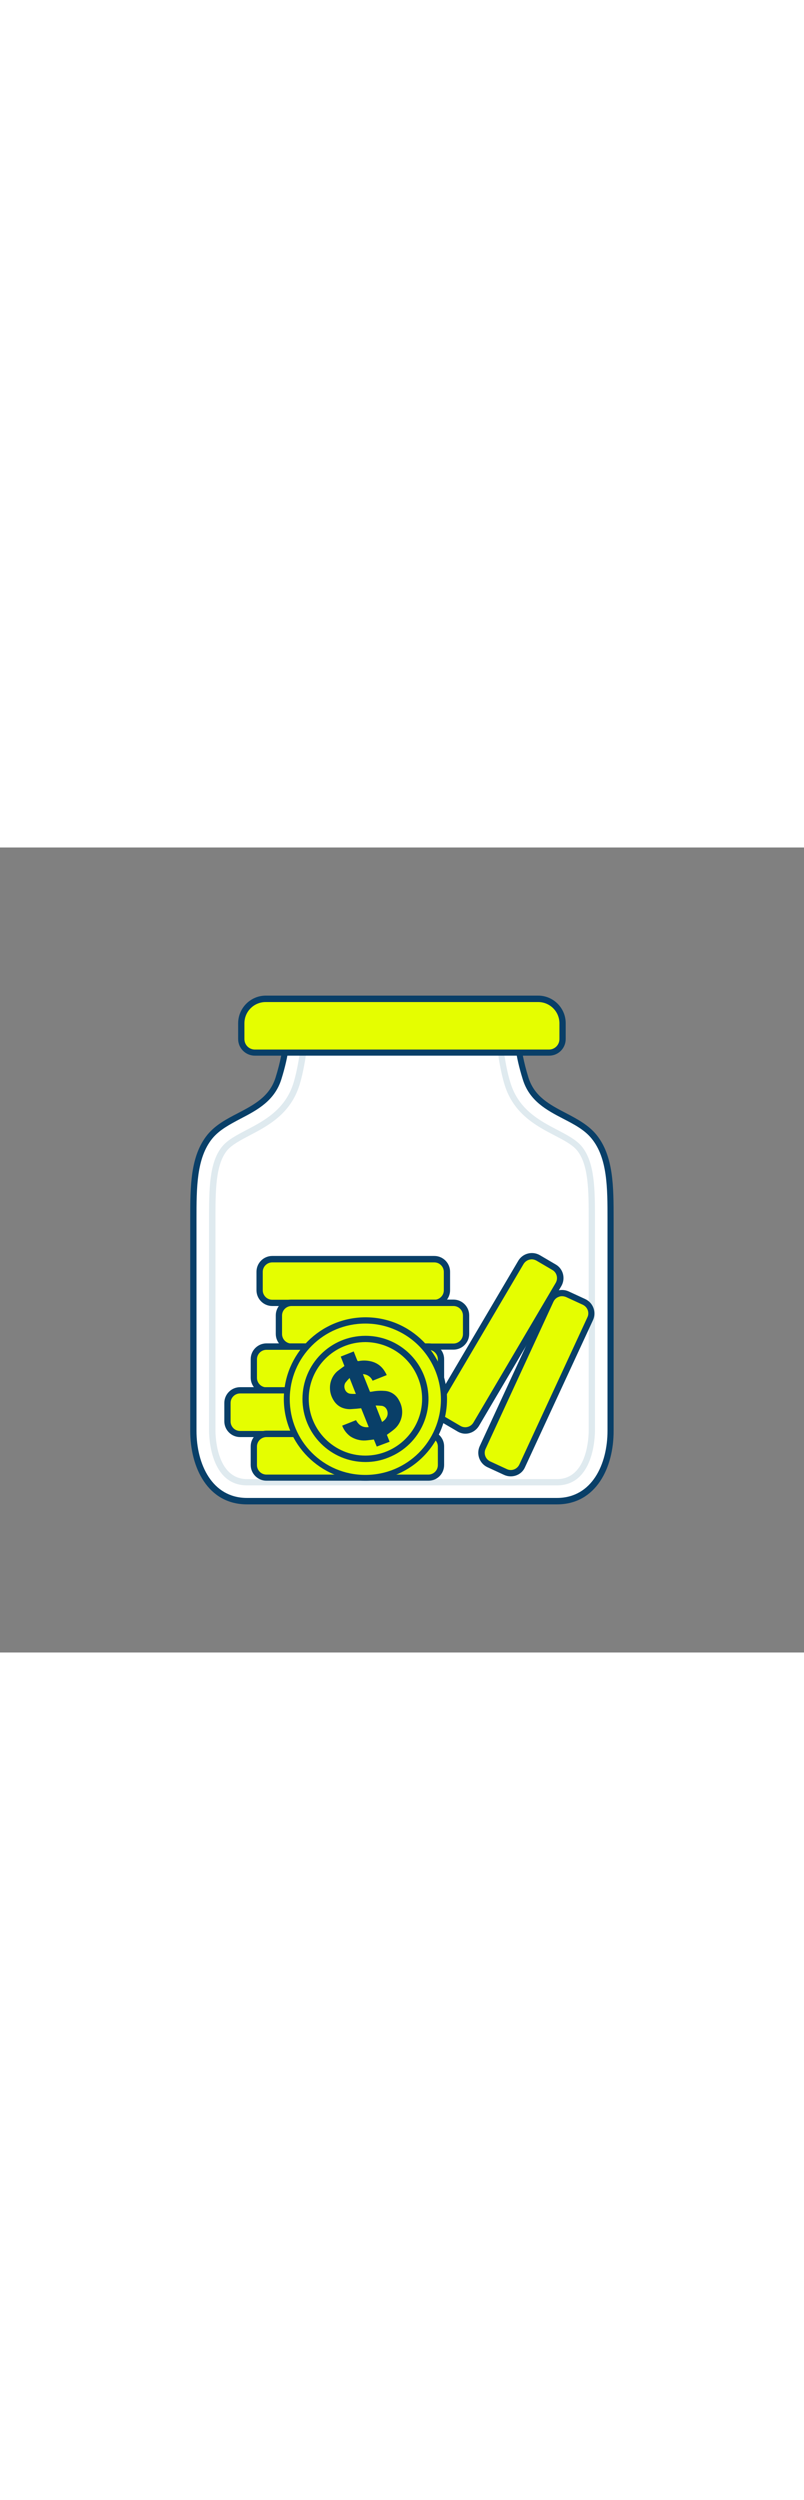 <svg version="1.1" id="Layer_1" xmlns="http://www.w3.org/2000/svg" xmlns:xlink="http://www.w3.org/1999/xlink" x="0px" y="0px" viewBox="0 0 500 500" style="width: 161px;" xml:space="preserve" data-imageid="money-jar-34" imageName="Money Jar" class="illustrations_image">
<rect x="0" y="0" width="500" height="500" fill="#808080" stroke="none"/>
<style type="text/css">
	.st0_money-jar-34{fill:#FFFFFF;}
	.st1_money-jar-34{fill:#093F68;}
	.st2_money-jar-34{fill:#DFEAEF;}
	.st3_money-jar-34{fill:#68E1FD;}
</style>
<g id="jar_money-jar-34">
	<path class="st0_money-jar-34" d="M369.5,179.7c-11.6-14.3-36-15-42.6-36.3s-4.7-30.3-4.7-30.3H177.9c0,0,1.9,9-4.7,30.3s-31.1,22-42.6,36.3&#10;&#9;&#9;c-10.3,12.6-10.3,31.4-10.3,51.2v131.5c0,21.3,9.9,43.7,33.4,43.7h192.7c23.5,0,33.4-22.4,33.4-43.7V230.8&#10;&#9;&#9;C379.7,211,379.7,192.3,369.5,179.7z"/>
	<path class="st1_money-jar-34" d="M346.4,408H153.6c-24.4,0-35.3-22.9-35.3-45.6V230.8c0-20.2,0-39.2,10.7-52.4c5-6.1,12-9.8,19-13.4&#10;&#9;&#9;c10.1-5.3,19.7-10.3,23.4-22.2c6.3-20.3,4.7-29.2,4.6-29.3c-0.1-0.6,0-1.2,0.4-1.6c0.4-0.5,0.9-0.7,1.5-0.7h144.2&#10;&#9;&#9;c0.6,0,1.1,0.3,1.5,0.7c0.4,0.5,0.5,1.1,0.4,1.6c0,0.1-1.7,8.9,4.6,29.3c3.7,11.9,13.2,16.9,23.4,22.2c6.9,3.6,14,7.4,18.9,13.4&#10;&#9;&#9;c10.7,13.2,10.7,32.2,10.7,52.4v131.5C381.7,385,370.8,408,346.4,408z M180,115c0.2,4-0.1,13.2-5,28.9&#10;&#9;&#9;c-4.2,13.4-14.9,19.1-25.3,24.5c-6.8,3.6-13.3,7-17.7,12.4c-9.8,12.1-9.8,30.5-9.8,49.9v131.6c0,20.8,9.7,41.7,31.4,41.7h192.8&#10;&#9;&#9;c21.7,0,31.4-20.9,31.4-41.7V230.8c0-19.4,0-37.8-9.8-49.9c-4.4-5.5-10.9-8.9-17.7-12.4c-10.4-5.4-21.1-11.1-25.2-24.5&#10;&#9;&#9;c-4.9-15.7-5.2-24.9-5-28.9L180,115z"/>
	<path class="st2_money-jar-34" d="M346.4,396.2H153.6c-22.9,0-23.6-30.4-23.6-33.9V230.8c0-18,0-35.1,8.1-45c3.4-4.2,9.2-7.2,15.3-10.4&#10;&#9;&#9;c10.7-5.6,24-12.6,29.1-29.1c2.6-8.5,4-18.7,4.9-25.6c0.1-1,1-1.7,1.9-1.7h121.4c1,0,1.8,0.8,1.9,1.7c0.8,6.9,2.2,17.1,4.9,25.6&#10;&#9;&#9;c5.1,16.6,18.4,23.5,29.1,29.1c6.1,3.2,11.9,6.2,15.3,10.4c8.1,10,8.1,27,8.1,45v131.5C370,365.8,369.3,396.2,346.4,396.2z&#10;&#9;&#9; M191.1,122.8c-0.9,7-2.3,16.4-4.8,24.6c-5.6,18.1-19.7,25.5-31,31.4c-5.7,3-11.2,5.9-14.1,9.4c-7.2,8.9-7.2,25.2-7.2,42.6v131.5&#10;&#9;&#9;c0,3.1,0.6,30,19.7,30h192.7c19.1,0,19.7-26.9,19.7-30V230.8c0-17.3,0-33.7-7.2-42.6c-2.9-3.6-8.3-6.4-14.1-9.4&#10;&#9;&#9;c-11.3-5.9-25.4-13.3-31-31.4c-2.5-8.1-3.9-17.6-4.8-24.6H191.1z"/>
	<path class="st3_money-jar-34 targetColor" d="M160.9,94h175.8c7.3,0,13.2,5.9,13.2,13.2v15.9c0,2.4-1.9,4.3-4.3,4.3H154.4c-2.4,0-4.3-1.9-4.3-4.3v-18.3&#10;&#9;&#9;C150.1,100.5,156.6,94,160.9,94z" style="fill: rgb(229, 254, 0);"/>
	<path class="st1_money-jar-34" d="M341.5,129.3H158.5c-5.7,0-10.4-4.6-10.4-10.3v-9.8c0-9.4,7.6-17.1,17-17.2c0,0,0,0,0.1,0h169.5&#10;&#9;&#9;c9.4,0,17.1,7.7,17.1,17.1v9.9C351.8,124.7,347.2,129.3,341.5,129.3z M165.2,96c-7.3,0-13.2,5.9-13.2,13.2v9.8&#10;&#9;&#9;c0,3.6,2.9,6.5,6.5,6.5l0,0h182.9c3.6,0,6.5-2.9,6.5-6.5l0,0v-9.8c0-7.3-5.9-13.2-13.2-13.2H165.2z"/>
</g>
<g id="coins_money-jar-34">
	<path class="st3_money-jar-34 targetColor" d="M165.5,255.7h108.4c2.2,0,4,1.8,4,4v19.1c0,2.2-1.8,4-4,4H165.5c-2.2,0-4-1.8-4-4v-19.1&#10;&#9;&#9;C161.5,257.5,163.3,255.7,165.5,255.7z" style="fill: rgb(229, 254, 0);"/>
	<path class="st1_money-jar-34" d="M270.1,284.8H169.3c-5.4,0-9.8-4.4-9.8-9.8v-11.5c0-5.4,4.4-9.8,9.8-9.8h100.8c5.4,0,9.8,4.4,9.8,9.8V275&#10;&#9;&#9;C279.9,280.4,275.5,284.8,270.1,284.8L270.1,284.8z M169.3,257.7c-3.2,0-5.9,2.6-5.9,5.9V275c0,3.2,2.6,5.9,5.9,5.9h100.8&#10;&#9;&#9;c3.2,0,5.9-2.6,5.9-5.8c0,0,0,0,0,0v-11.5c0-3.2-2.6-5.9-5.9-5.9H169.3z"/>
	<path class="st3_money-jar-34 targetColor" d="M177.5,282.9h108.4c2.2,0,4,1.8,4,4V306c0,2.2-1.8,4-4,4H177.5c-2.2,0-4-1.8-4-4v-19.1&#10;&#9;&#9;C173.5,284.6,175.3,282.9,177.5,282.9z" style="fill: rgb(229, 254, 0);"/>
	<path class="st1_money-jar-34" d="M282,311.9H181.3c-5.4,0-9.8-4.4-9.8-9.8v-11.5c0-5.4,4.4-9.8,9.8-9.8H282c5.4,0,9.8,4.4,9.8,9.8v11.5&#10;&#9;&#9;C291.8,307.5,287.4,311.9,282,311.9z M181.3,284.8c-3.2,0-5.9,2.6-5.9,5.9v11.5c0,3.2,2.6,5.9,5.9,5.9H282c3.2,0,5.9-2.6,5.9-5.9&#10;&#9;&#9;v-11.5c0-3.2-2.6-5.9-5.9-5.9L181.3,284.8z"/>
	<path class="st3_money-jar-34 targetColor" d="M270.3,337.1H161.9c-2.2,0-4-1.8-4-4V314c0-2.2,1.8-4,4-4h108.4c2.2,0,4,1.8,4,4v19.1&#10;&#9;&#9;C274.3,335.3,272.5,337.1,270.3,337.1z" style="fill: rgb(229, 254, 0);"/>
	<path class="st1_money-jar-34" d="M266.5,339.1H165.7c-5.4,0-9.8-4.4-9.8-9.8v-11.5c0-5.4,4.4-9.8,9.8-9.8h100.7c5.4,0,9.8,4.4,9.8,9.8v11.5&#10;&#9;&#9;C276.2,334.7,271.9,339.1,266.5,339.1z M165.7,312c-3.2,0-5.9,2.6-5.9,5.9v11.5c0,3.2,2.6,5.9,5.9,5.9h100.7c3.2,0,5.9-2.6,5.9-5.9&#10;&#9;&#9;v-11.5c0-3.2-2.6-5.9-5.9-5.9L165.7,312z"/>
	<path class="st3_money-jar-34 targetColor" d="M253.9,364.3H145.5c-2.2,0-4-1.8-4-4v-19.1c0-2.2,1.8-4,4-4h108.4c2.2,0,4,1.8,4,4v19.1&#10;&#9;&#9;C257.9,362.5,256.1,364.3,253.9,364.3z" style="fill: rgb(229, 254, 0);"/>
	<path class="st1_money-jar-34" d="M250.1,366.2H149.3c-5.4,0-9.8-4.4-9.8-9.8V345c0-5.4,4.4-9.8,9.8-9.8h100.8c5.4,0,9.8,4.4,9.8,9.8v11.5&#10;&#9;&#9;C259.8,361.9,255.5,366.2,250.1,366.2z M149.3,339.1c-3.2,0-5.9,2.6-5.9,5.9v11.5c0,3.2,2.6,5.9,5.9,5.9h100.8&#10;&#9;&#9;c3.2,0,5.9-2.6,5.9-5.9V345c0-3.2-2.6-5.9-5.9-5.9L149.3,339.1z"/>
	<path class="st3_money-jar-34 targetColor" d="M270.3,391.4H161.9c-2.2,0-4-1.8-4-4v-19.1c0-2.2,1.8-4,4-4h108.4c2.2,0,4,1.8,4,4v19.1&#10;&#9;&#9;C274.3,389.6,272.5,391.4,270.3,391.4z" style="fill: rgb(229, 254, 0);"/>
	<path class="st1_money-jar-34" d="M266.5,393.3H165.7c-5.4,0-9.8-4.4-9.8-9.8v-11.5c0-5.4,4.4-9.8,9.8-9.8h100.7c5.4,0,9.8,4.4,9.8,9.8v11.5&#10;&#9;&#9;C276.2,389,271.9,393.3,266.5,393.3z M165.7,366.2c-3.2,0-5.9,2.6-5.9,5.9v11.5c0,3.2,2.6,5.9,5.9,5.9h100.7c3.2,0,5.9-2.6,5.9-5.9&#10;&#9;&#9;v-11.5c0-3.2-2.6-5.9-5.9-5.9H165.7z"/>
	<path class="st3_money-jar-34 targetColor" d="M368.6,289.2l-45.5,98.4c-0.9,2-3.3,2.9-5.3,2l-17.4-8c-2-0.9-2.9-3.3-2-5.3l45.5-98.4c0.9-2,3.3-2.9,5.3-2&#10;&#9;&#9;l17.4,8C368.7,284.8,369.6,287.2,368.6,289.2z" style="fill: rgb(229, 254, 0);"/>
	<path class="st1_money-jar-34" d="M317.6,390.6c-1.4,0-2.8-0.3-4.1-0.9l-10.4-4.8c-4.9-2.3-7-8.1-4.8-13c0,0,0,0,0,0l42.3-91.4&#10;&#9;&#9;c2.3-4.9,8.1-7,13-4.8c0,0,0,0,0,0l10.4,4.8c4.9,2.3,7,8.1,4.8,13c0,0,0,0,0,0l-42.3,91.4l0,0C325,388.4,321.5,390.6,317.6,390.6z&#10;&#9;&#9; M349.5,278.7c-0.7,0-1.4,0.1-2,0.4c-1.5,0.5-2.6,1.6-3.3,3L302,373.5c-1.4,2.9-0.1,6.4,2.8,7.8c0,0,0,0,0,0l10.4,4.8&#10;&#9;&#9;c2.9,1.4,6.4,0.1,7.8-2.9l0,0l42.3-91.4c1.4-2.9,0.1-6.4-2.9-7.8l-10.4-4.8C351.2,278.9,350.4,278.7,349.5,278.7z"/>
	<path class="st3_money-jar-34 targetColor" d="M349.2,268.2l-55.1,93.4c-1.1,1.9-3.6,2.5-5.5,1.4l-16.5-9.7c-1.9-1.1-2.5-3.6-1.4-5.5l55.1-93.4&#10;&#9;&#9;c1.1-1.9,3.6-2.5,5.5-1.4l16.5,9.7C349.7,263.9,350.4,266.3,349.2,268.2z" style="fill: rgb(229, 254, 0);"/>
	<path class="st1_money-jar-34" d="M289.4,364.1c-1.7,0-3.4-0.5-4.9-1.4l-9.9-5.8c-4.6-2.7-6.2-8.7-3.5-13.4l51.2-86.8c2.7-4.6,8.7-6.2,13.4-3.5&#10;&#9;&#9;c0,0,0,0,0,0l9.9,5.8c4.7,2.7,6.2,8.7,3.5,13.4l-51.2,86.8C296,362.3,292.8,364.1,289.4,364.1z M330.7,255.8c-0.5,0-1,0.1-1.5,0.2&#10;&#9;&#9;c-1.5,0.4-2.8,1.4-3.6,2.7l-51.2,86.8c-1.6,2.8-0.7,6.3,2.1,8l9.9,5.8c2.8,1.6,6.3,0.7,8-2.1l0,0l51.2-86.8c1.6-2.8,0.7-6.4-2.1-8&#10;&#9;&#9;l-9.9-5.8C332.7,256.1,331.7,255.8,330.7,255.8z"/>
</g>
<g id="coin_money-jar-34">
	<circle class="st3_money-jar-34 targetColor" cx="227.3" cy="342.5" r="48.8" style="fill: rgb(229, 254, 0);"/>
	<path class="st1_money-jar-34" d="M227.3,393.3c-28,0-50.7-22.7-50.8-50.7c0-28,22.7-50.7,50.7-50.8s50.7,22.7,50.8,50.7&#10;&#9;&#9;c0,20.8-12.7,39.5-32,47.2C240.1,392,233.7,393.3,227.3,393.3z M227.3,295.7c-26-0.1-47.1,20.9-47.1,46.9s20.9,47.1,46.9,47.1&#10;&#9;&#9;c26,0.1,47.1-20.9,47.1-46.9c0-18.8-11.1-35.8-28.3-43.2C240,297,233.7,295.7,227.3,295.7L227.3,295.7z"/>
	
		<ellipse transform="matrix(0.16 -0.987 0.987 0.16 -147.232 511.99)" class="st3_money-jar-34 targetColor" cx="227.3" cy="342.5" rx="37.2" ry="37.2" style="fill: rgb(229, 254, 0);"/>
	<path class="st1_money-jar-34" d="M227.3,381.7c-21.6,0-39.2-17.5-39.2-39.2s17.5-39.2,39.2-39.2c16.1,0,30.5,9.8,36.4,24.7l0,0&#10;&#9;&#9;c8,20.2-1.9,42.9-22.1,50.9C237,380.8,232.2,381.7,227.3,381.7L227.3,381.7z M227.3,307.2c-19.5,0-35.3,15.8-35.3,35.2&#10;&#9;&#9;c0,19.5,15.8,35.3,35.2,35.3s35.3-15.8,35.3-35.2c0-4.5-0.8-8.9-2.5-13l0,0C254.7,316.1,241.7,307.3,227.3,307.2L227.3,307.2z"/>
	<path class="st1_money-jar-34" d="M234.3,372.1l-1.8-4.4c-1.8,0.2-3.5,0.5-5.2,0.6c-3.3,0.2-6.6-0.7-9.4-2.5c-2.3-1.7-4.1-4-5.1-6.7l8.6-3.4&#10;&#9;&#9;c1.7,3.1,4.2,4.8,7.9,4.3l-4.7-11.7c-1.9,0.2-3.9,0.4-5.8,0.5c-2.1,0.2-4.2-0.1-6.2-0.9c-2.1-0.9-3.8-2.4-5-4.3&#10;&#9;&#9;c-1.5-2.3-2.4-5-2.4-7.8c-0.1-4,1.6-7.9,4.6-10.5c1.3-1,2.6-2,3.9-2.9c0.1-0.1,0.3-0.2,0.5-0.3l-2.3-5.9l8.1-3.2l0.2,0.6&#10;&#9;&#9;c0.7,1.7,1.3,3.4,2,5c0.2,0.4,0.4,0.5,0.8,0.4c3-0.6,6.1-0.4,8.9,0.5c3.1,1,5.6,3,7.3,5.8c0.5,0.8,0.9,1.5,1.3,2.4l-8.8,3.5&#10;&#9;&#9;c-1-2.4-3.4-4-6-4.1l4.4,11l1-0.1c2.6-0.5,5.2-0.7,7.8-0.5c4,0.1,7.5,2.4,9.3,6c1.8,3.2,2.4,6.9,1.5,10.5c-0.7,2.9-2.3,5.5-4.6,7.4&#10;&#9;&#9;c-1.4,1.2-2.9,2.2-4.5,3.4l1.7,4.3L234.3,372.1z M233.6,346.6l4,10.2c1.2-0.7,2.3-1.8,2.9-3c1.3-2.3,0.4-6.4-3-7&#10;&#9;&#9;C236.2,346.7,234.9,346.6,233.6,346.6z M221.3,339.4l-3.9-9.9c-0.9,0.9-1.7,1.8-2.5,2.8c-1.7,2.4-0.4,6.7,3.1,7&#10;&#9;&#9;C219.1,339.4,220.1,339.4,221.3,339.4L221.3,339.4z"/>
</g>
</svg>